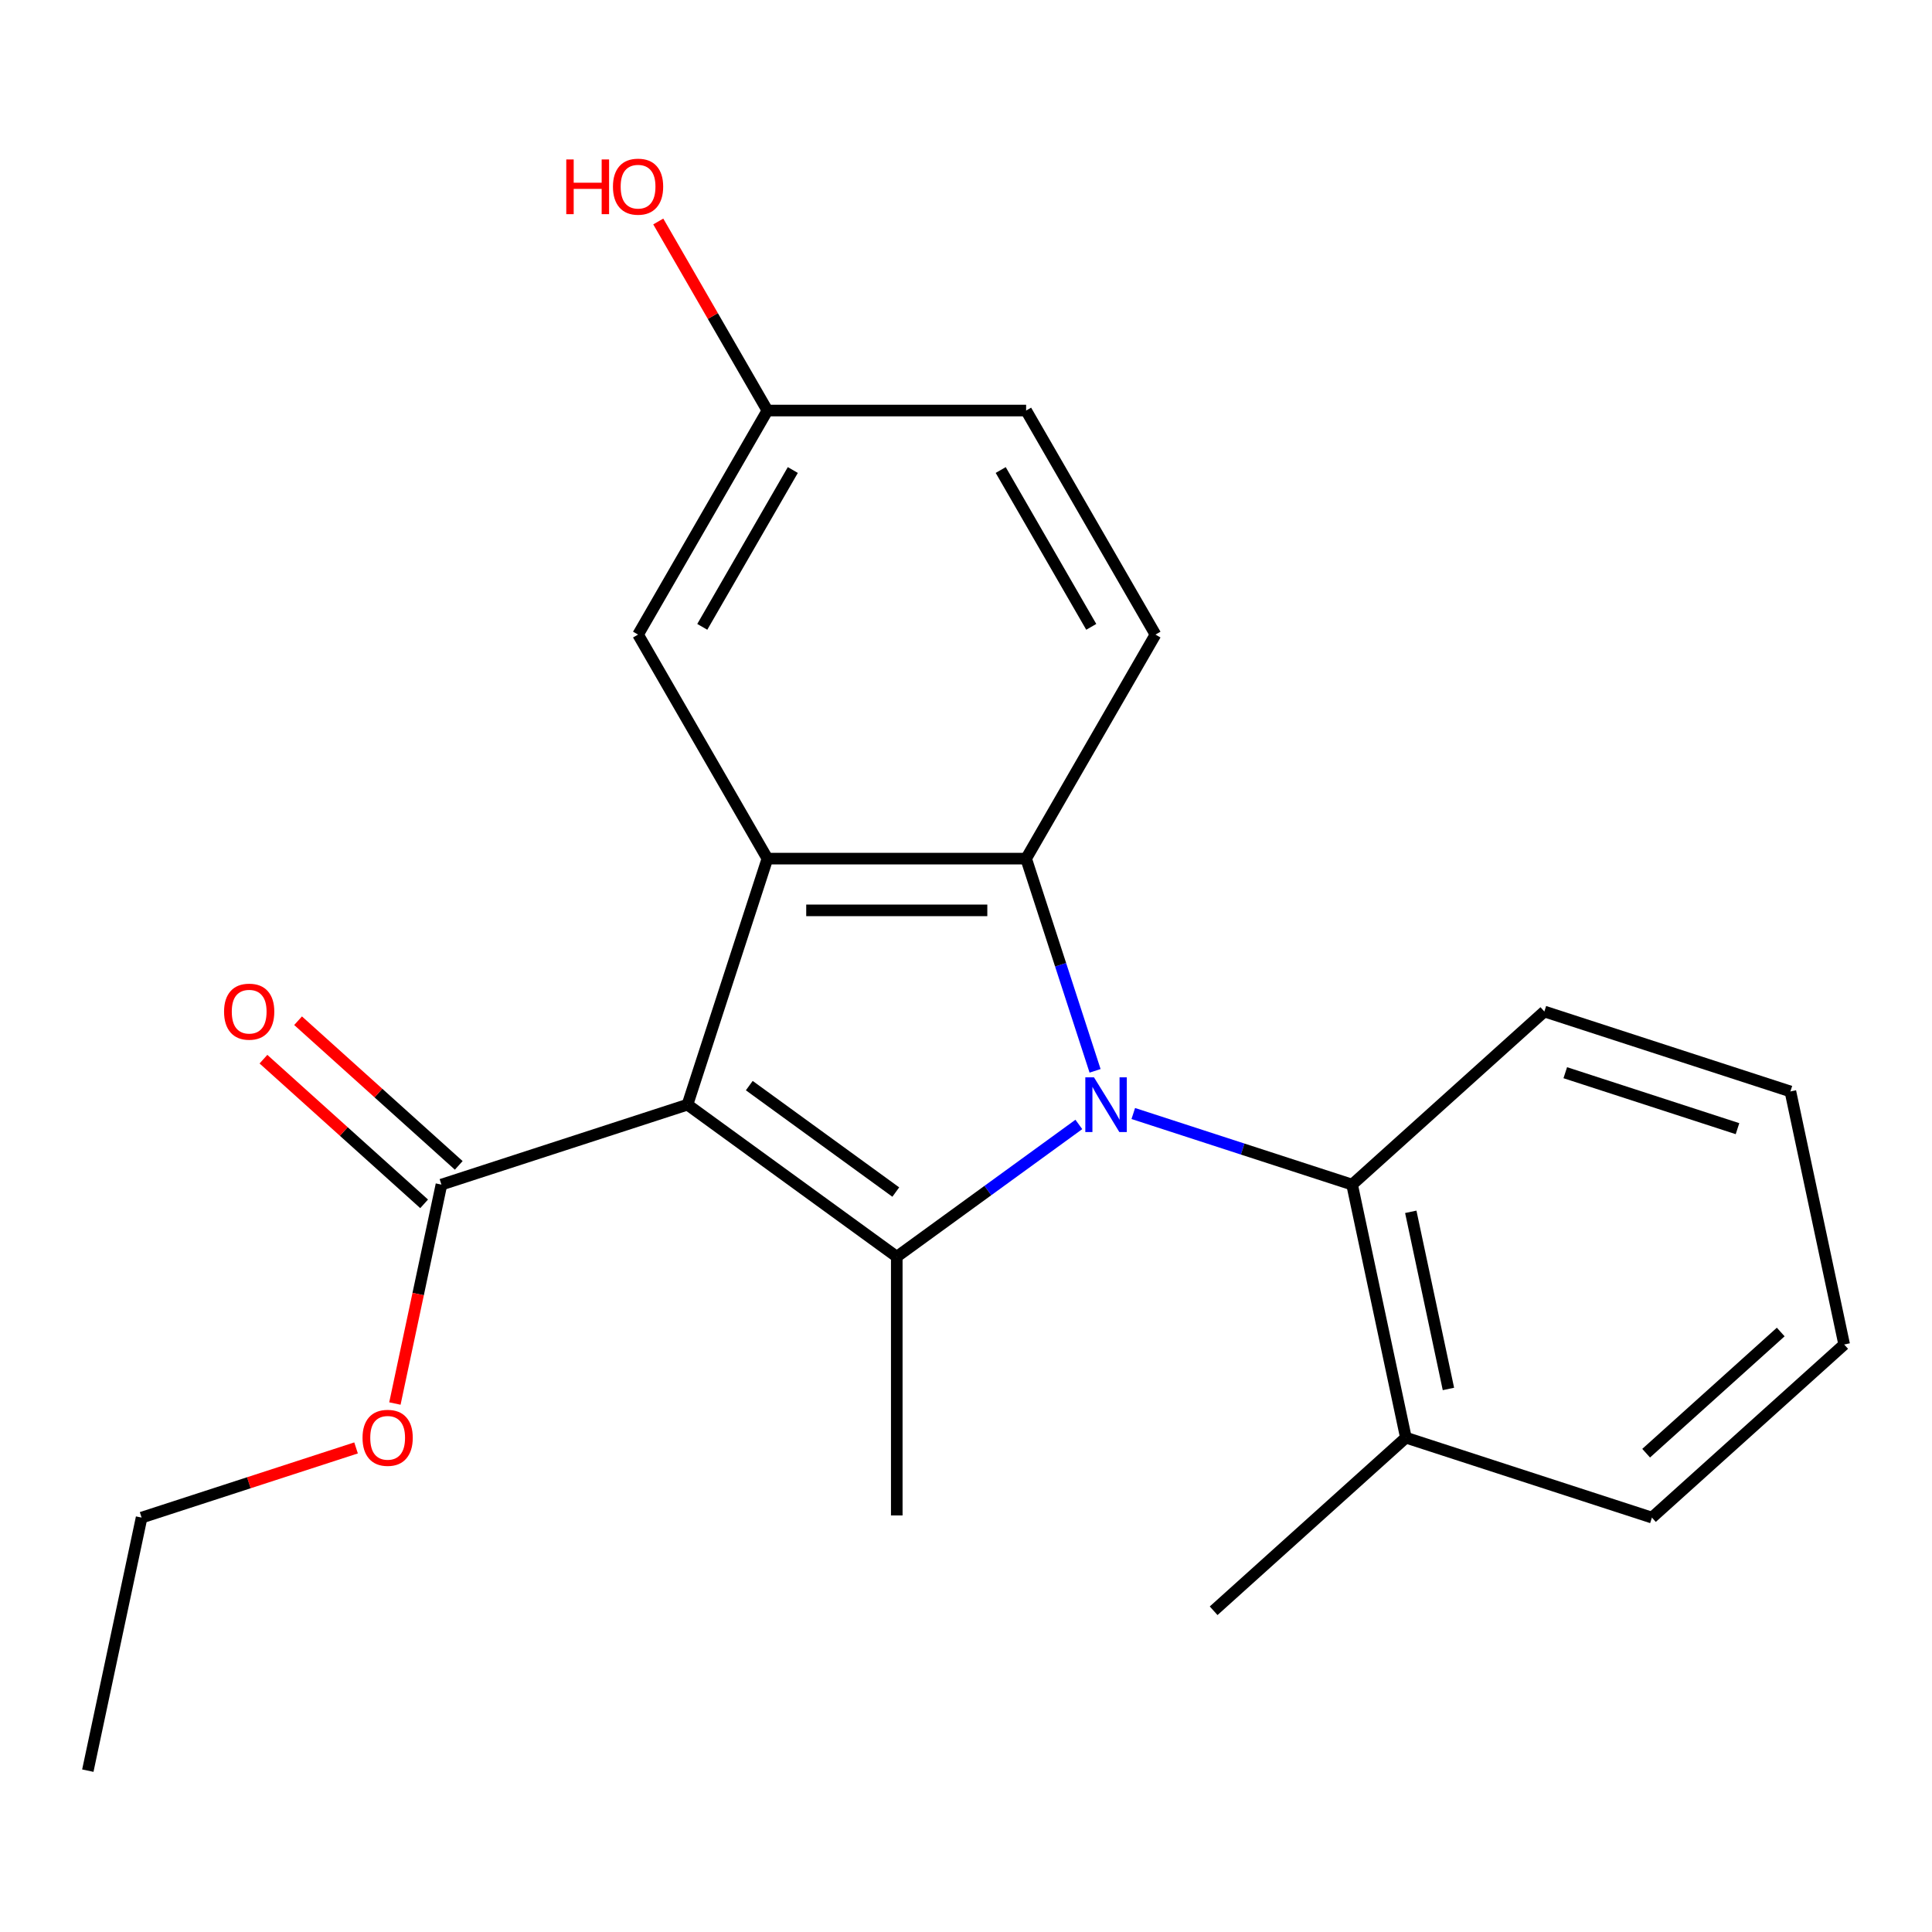 <?xml version='1.0' encoding='iso-8859-1'?>
<svg version='1.1' baseProfile='full'
              xmlns='http://www.w3.org/2000/svg'
                      xmlns:rdkit='http://www.rdkit.org/xml'
                      xmlns:xlink='http://www.w3.org/1999/xlink'
                  xml:space='preserve'
width='1000px' height='1000px' viewBox='0 0 1000 1000'>
<!-- END OF HEADER -->
<rect style='opacity:1.0;fill:#FFFFFF;stroke:none' width='1000' height='1000' x='0' y='0'> </rect>
<path class='bond-1' d='M 558.408,582.009 L 511.287,616.245' style='fill:none;fill-rule:evenodd;stroke:#0000FF;stroke-width:6px;stroke-linecap:butt;stroke-linejoin:miter;stroke-opacity:1' />
<path class='bond-1' d='M 511.287,616.245 L 464.165,650.481' style='fill:none;fill-rule:evenodd;stroke:#000000;stroke-width:6px;stroke-linecap:butt;stroke-linejoin:miter;stroke-opacity:1' />
<path class='bond-2' d='M 566.807,554.266 L 548.962,499.345' style='fill:none;fill-rule:evenodd;stroke:#0000FF;stroke-width:6px;stroke-linecap:butt;stroke-linejoin:miter;stroke-opacity:1' />
<path class='bond-2' d='M 548.962,499.345 L 531.117,444.424' style='fill:none;fill-rule:evenodd;stroke:#000000;stroke-width:6px;stroke-linecap:butt;stroke-linejoin:miter;stroke-opacity:1' />
<path class='bond-4' d='M 586.583,576.351 L 643.214,594.752' style='fill:none;fill-rule:evenodd;stroke:#0000FF;stroke-width:6px;stroke-linecap:butt;stroke-linejoin:miter;stroke-opacity:1' />
<path class='bond-4' d='M 643.214,594.752 L 699.845,613.153' style='fill:none;fill-rule:evenodd;stroke:#000000;stroke-width:6px;stroke-linecap:butt;stroke-linejoin:miter;stroke-opacity:1' />
<path class='bond-0' d='M 355.835,571.774 L 464.165,650.481' style='fill:none;fill-rule:evenodd;stroke:#000000;stroke-width:6px;stroke-linecap:butt;stroke-linejoin:miter;stroke-opacity:1' />
<path class='bond-0' d='M 387.826,561.914 L 463.657,617.009' style='fill:none;fill-rule:evenodd;stroke:#000000;stroke-width:6px;stroke-linecap:butt;stroke-linejoin:miter;stroke-opacity:1' />
<path class='bond-5' d='M 355.835,571.774 L 228.485,613.153' style='fill:none;fill-rule:evenodd;stroke:#000000;stroke-width:6px;stroke-linecap:butt;stroke-linejoin:miter;stroke-opacity:1' />
<path class='bond-22' d='M 355.835,571.774 L 397.213,444.424' style='fill:none;fill-rule:evenodd;stroke:#000000;stroke-width:6px;stroke-linecap:butt;stroke-linejoin:miter;stroke-opacity:1' />
<path class='bond-10' d='M 464.165,650.481 L 464.165,784.384' style='fill:none;fill-rule:evenodd;stroke:#000000;stroke-width:6px;stroke-linecap:butt;stroke-linejoin:miter;stroke-opacity:1' />
<path class='bond-3' d='M 531.117,444.424 L 397.213,444.424' style='fill:none;fill-rule:evenodd;stroke:#000000;stroke-width:6px;stroke-linecap:butt;stroke-linejoin:miter;stroke-opacity:1' />
<path class='bond-3' d='M 511.031,471.205 L 417.299,471.205' style='fill:none;fill-rule:evenodd;stroke:#000000;stroke-width:6px;stroke-linecap:butt;stroke-linejoin:miter;stroke-opacity:1' />
<path class='bond-6' d='M 531.117,444.424 L 598.069,328.46' style='fill:none;fill-rule:evenodd;stroke:#000000;stroke-width:6px;stroke-linecap:butt;stroke-linejoin:miter;stroke-opacity:1' />
<path class='bond-7' d='M 397.213,444.424 L 330.261,328.46' style='fill:none;fill-rule:evenodd;stroke:#000000;stroke-width:6px;stroke-linecap:butt;stroke-linejoin:miter;stroke-opacity:1' />
<path class='bond-9' d='M 699.845,613.153 L 727.686,744.13' style='fill:none;fill-rule:evenodd;stroke:#000000;stroke-width:6px;stroke-linecap:butt;stroke-linejoin:miter;stroke-opacity:1' />
<path class='bond-9' d='M 730.217,627.231 L 749.705,718.915' style='fill:none;fill-rule:evenodd;stroke:#000000;stroke-width:6px;stroke-linecap:butt;stroke-linejoin:miter;stroke-opacity:1' />
<path class='bond-15' d='M 699.845,613.153 L 799.355,523.553' style='fill:none;fill-rule:evenodd;stroke:#000000;stroke-width:6px;stroke-linecap:butt;stroke-linejoin:miter;stroke-opacity:1' />
<path class='bond-8' d='M 237.445,603.202 L 195.864,565.762' style='fill:none;fill-rule:evenodd;stroke:#000000;stroke-width:6px;stroke-linecap:butt;stroke-linejoin:miter;stroke-opacity:1' />
<path class='bond-8' d='M 195.864,565.762 L 154.282,528.322' style='fill:none;fill-rule:evenodd;stroke:#FF0000;stroke-width:6px;stroke-linecap:butt;stroke-linejoin:miter;stroke-opacity:1' />
<path class='bond-8' d='M 219.525,623.103 L 177.944,585.664' style='fill:none;fill-rule:evenodd;stroke:#000000;stroke-width:6px;stroke-linecap:butt;stroke-linejoin:miter;stroke-opacity:1' />
<path class='bond-8' d='M 177.944,585.664 L 136.363,548.224' style='fill:none;fill-rule:evenodd;stroke:#FF0000;stroke-width:6px;stroke-linecap:butt;stroke-linejoin:miter;stroke-opacity:1' />
<path class='bond-13' d='M 228.485,613.153 L 216.442,669.807' style='fill:none;fill-rule:evenodd;stroke:#000000;stroke-width:6px;stroke-linecap:butt;stroke-linejoin:miter;stroke-opacity:1' />
<path class='bond-13' d='M 216.442,669.807 L 204.4,726.462' style='fill:none;fill-rule:evenodd;stroke:#FF0000;stroke-width:6px;stroke-linecap:butt;stroke-linejoin:miter;stroke-opacity:1' />
<path class='bond-12' d='M 598.069,328.46 L 531.117,212.496' style='fill:none;fill-rule:evenodd;stroke:#000000;stroke-width:6px;stroke-linecap:butt;stroke-linejoin:miter;stroke-opacity:1' />
<path class='bond-12' d='M 564.833,324.456 L 517.967,243.281' style='fill:none;fill-rule:evenodd;stroke:#000000;stroke-width:6px;stroke-linecap:butt;stroke-linejoin:miter;stroke-opacity:1' />
<path class='bond-24' d='M 330.261,328.46 L 397.213,212.496' style='fill:none;fill-rule:evenodd;stroke:#000000;stroke-width:6px;stroke-linecap:butt;stroke-linejoin:miter;stroke-opacity:1' />
<path class='bond-24' d='M 363.497,324.456 L 410.363,243.281' style='fill:none;fill-rule:evenodd;stroke:#000000;stroke-width:6px;stroke-linecap:butt;stroke-linejoin:miter;stroke-opacity:1' />
<path class='bond-16' d='M 727.686,744.13 L 628.176,833.729' style='fill:none;fill-rule:evenodd;stroke:#000000;stroke-width:6px;stroke-linecap:butt;stroke-linejoin:miter;stroke-opacity:1' />
<path class='bond-17' d='M 727.686,744.13 L 855.036,785.509' style='fill:none;fill-rule:evenodd;stroke:#000000;stroke-width:6px;stroke-linecap:butt;stroke-linejoin:miter;stroke-opacity:1' />
<path class='bond-11' d='M 397.213,212.496 L 531.117,212.496' style='fill:none;fill-rule:evenodd;stroke:#000000;stroke-width:6px;stroke-linecap:butt;stroke-linejoin:miter;stroke-opacity:1' />
<path class='bond-14' d='M 397.213,212.496 L 368.965,163.568' style='fill:none;fill-rule:evenodd;stroke:#000000;stroke-width:6px;stroke-linecap:butt;stroke-linejoin:miter;stroke-opacity:1' />
<path class='bond-14' d='M 368.965,163.568 L 340.716,114.64' style='fill:none;fill-rule:evenodd;stroke:#FF0000;stroke-width:6px;stroke-linecap:butt;stroke-linejoin:miter;stroke-opacity:1' />
<path class='bond-18' d='M 184.297,749.442 L 128.796,767.475' style='fill:none;fill-rule:evenodd;stroke:#FF0000;stroke-width:6px;stroke-linecap:butt;stroke-linejoin:miter;stroke-opacity:1' />
<path class='bond-18' d='M 128.796,767.475 L 73.295,785.509' style='fill:none;fill-rule:evenodd;stroke:#000000;stroke-width:6px;stroke-linecap:butt;stroke-linejoin:miter;stroke-opacity:1' />
<path class='bond-19' d='M 799.355,523.553 L 926.705,564.932' style='fill:none;fill-rule:evenodd;stroke:#000000;stroke-width:6px;stroke-linecap:butt;stroke-linejoin:miter;stroke-opacity:1' />
<path class='bond-19' d='M 810.182,555.23 L 899.327,584.195' style='fill:none;fill-rule:evenodd;stroke:#000000;stroke-width:6px;stroke-linecap:butt;stroke-linejoin:miter;stroke-opacity:1' />
<path class='bond-23' d='M 855.036,785.509 L 954.545,695.91' style='fill:none;fill-rule:evenodd;stroke:#000000;stroke-width:6px;stroke-linecap:butt;stroke-linejoin:miter;stroke-opacity:1' />
<path class='bond-23' d='M 852.042,752.167 L 921.699,689.447' style='fill:none;fill-rule:evenodd;stroke:#000000;stroke-width:6px;stroke-linecap:butt;stroke-linejoin:miter;stroke-opacity:1' />
<path class='bond-20' d='M 73.295,785.509 L 45.455,916.486' style='fill:none;fill-rule:evenodd;stroke:#000000;stroke-width:6px;stroke-linecap:butt;stroke-linejoin:miter;stroke-opacity:1' />
<path class='bond-21' d='M 926.705,564.932 L 954.545,695.91' style='fill:none;fill-rule:evenodd;stroke:#000000;stroke-width:6px;stroke-linecap:butt;stroke-linejoin:miter;stroke-opacity:1' />
<path  class='atom-0' d='M 566.236 557.614
L 575.516 572.614
Q 576.436 574.094, 577.916 576.774
Q 579.396 579.454, 579.476 579.614
L 579.476 557.614
L 583.236 557.614
L 583.236 585.934
L 579.356 585.934
L 569.396 569.534
Q 568.236 567.614, 566.996 565.414
Q 565.796 563.214, 565.436 562.534
L 565.436 585.934
L 561.756 585.934
L 561.756 557.614
L 566.236 557.614
' fill='#0000FF'/>
<path  class='atom-9' d='M 115.975 523.633
Q 115.975 516.833, 119.335 513.033
Q 122.695 509.233, 128.975 509.233
Q 135.255 509.233, 138.615 513.033
Q 141.975 516.833, 141.975 523.633
Q 141.975 530.513, 138.575 534.433
Q 135.175 538.313, 128.975 538.313
Q 122.735 538.313, 119.335 534.433
Q 115.975 530.553, 115.975 523.633
M 128.975 535.113
Q 133.295 535.113, 135.615 532.233
Q 137.975 529.313, 137.975 523.633
Q 137.975 518.073, 135.615 515.273
Q 133.295 512.433, 128.975 512.433
Q 124.655 512.433, 122.295 515.233
Q 119.975 518.033, 119.975 523.633
Q 119.975 529.353, 122.295 532.233
Q 124.655 535.113, 128.975 535.113
' fill='#FF0000'/>
<path  class='atom-14' d='M 187.645 744.21
Q 187.645 737.41, 191.005 733.61
Q 194.365 729.81, 200.645 729.81
Q 206.925 729.81, 210.285 733.61
Q 213.645 737.41, 213.645 744.21
Q 213.645 751.09, 210.245 755.01
Q 206.845 758.89, 200.645 758.89
Q 194.405 758.89, 191.005 755.01
Q 187.645 751.13, 187.645 744.21
M 200.645 755.69
Q 204.965 755.69, 207.285 752.81
Q 209.645 749.89, 209.645 744.21
Q 209.645 738.65, 207.285 735.85
Q 204.965 733.01, 200.645 733.01
Q 196.325 733.01, 193.965 735.81
Q 191.645 738.61, 191.645 744.21
Q 191.645 749.93, 193.965 752.81
Q 196.325 755.69, 200.645 755.69
' fill='#FF0000'/>
<path  class='atom-15' d='M 293.101 82.532
L 296.941 82.532
L 296.941 94.572
L 311.421 94.572
L 311.421 82.532
L 315.261 82.532
L 315.261 110.852
L 311.421 110.852
L 311.421 97.772
L 296.941 97.772
L 296.941 110.852
L 293.101 110.852
L 293.101 82.532
' fill='#FF0000'/>
<path  class='atom-15' d='M 317.261 96.612
Q 317.261 89.812, 320.621 86.012
Q 323.981 82.212, 330.261 82.212
Q 336.541 82.212, 339.901 86.012
Q 343.261 89.812, 343.261 96.612
Q 343.261 103.492, 339.861 107.412
Q 336.461 111.292, 330.261 111.292
Q 324.021 111.292, 320.621 107.412
Q 317.261 103.532, 317.261 96.612
M 330.261 108.092
Q 334.581 108.092, 336.901 105.212
Q 339.261 102.292, 339.261 96.612
Q 339.261 91.052, 336.901 88.252
Q 334.581 85.412, 330.261 85.412
Q 325.941 85.412, 323.581 88.212
Q 321.261 91.012, 321.261 96.612
Q 321.261 102.332, 323.581 105.212
Q 325.941 108.092, 330.261 108.092
' fill='#FF0000'/>
</svg>
